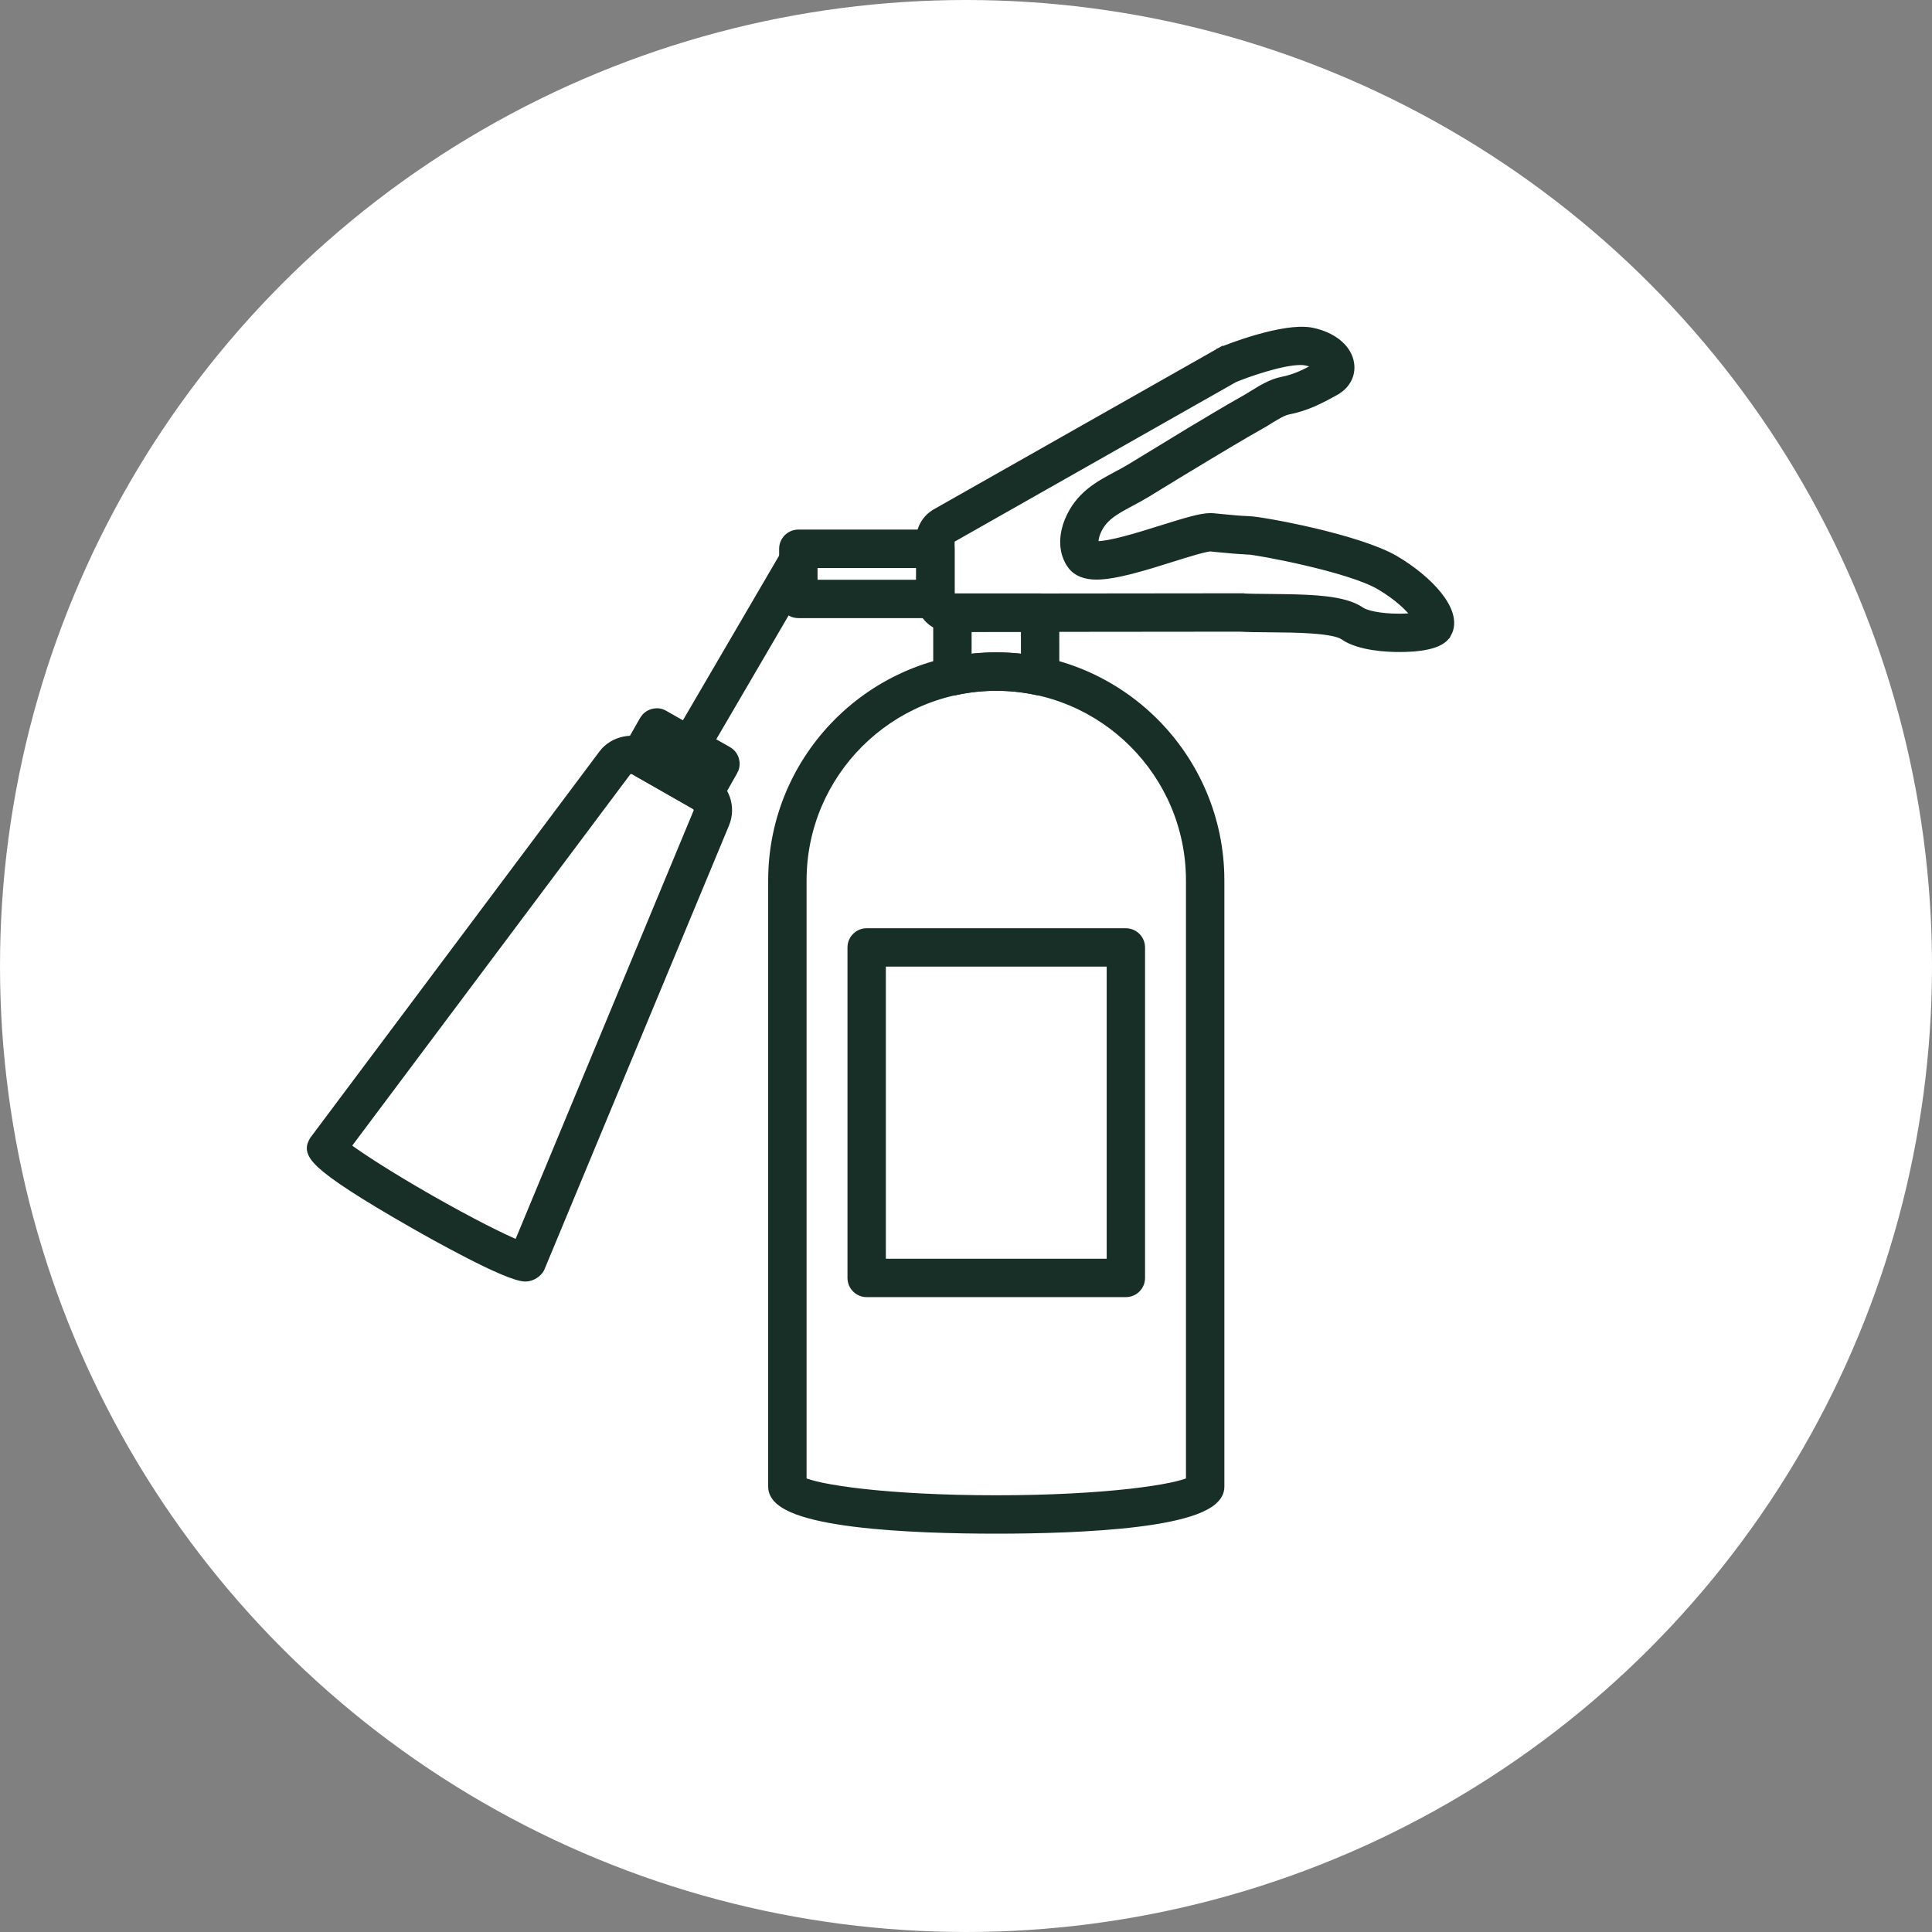 <svg width="81" height="81" viewBox="0 0 81 81" fill="none" xmlns="http://www.w3.org/2000/svg">
<rect x="0" y="0" width="81" height="81" fill="#808080" stroke="none"/>
<circle cx="40.5" cy="40.5" r="40.5" fill="white"/>
<path d="M41.77 27.499C46.959 27.499 51.182 31.722 51.182 36.912V62.334C51.182 62.572 51.061 62.772 50.874 62.935C50.689 63.096 50.43 63.231 50.123 63.346C49.508 63.576 48.661 63.741 47.716 63.859C45.823 64.095 43.5 64.15 41.77 64.15C40.038 64.15 37.715 64.096 35.822 63.86C34.877 63.742 34.03 63.577 33.415 63.347C33.108 63.232 32.849 63.096 32.664 62.935C32.477 62.772 32.356 62.572 32.356 62.334V36.912C32.356 31.722 36.58 27.499 41.77 27.499ZM41.77 28.811C37.301 28.811 33.666 32.445 33.666 36.913V62.085C33.819 62.153 34.08 62.233 34.455 62.311C34.894 62.402 35.472 62.492 36.175 62.571C37.581 62.728 39.483 62.84 41.77 62.84C44.056 62.84 45.958 62.727 47.364 62.57C48.067 62.491 48.645 62.401 49.084 62.31C49.458 62.232 49.719 62.154 49.872 62.086V36.913C49.872 32.446 46.238 28.811 41.77 28.811Z" fill="#182F28" stroke="#182F28" stroke-width="0.3"/>
<path d="M43.606 25.029C43.967 25.029 44.261 25.323 44.261 25.685V28.358C44.261 28.556 44.17 28.743 44.017 28.867L44.016 28.868C43.9 28.961 43.756 29.012 43.608 29.012C43.561 29.012 43.513 29.007 43.466 28.996V28.995C42.354 28.75 41.172 28.753 40.072 28.995L40.073 28.996C39.877 29.041 39.675 28.991 39.521 28.867C39.366 28.743 39.276 28.556 39.276 28.358V25.685C39.276 25.323 39.57 25.029 39.931 25.029H43.606ZM40.585 27.58C41.365 27.48 42.167 27.479 42.953 27.58V26.339H40.585V27.58Z" fill="#182F28" stroke="#182F28" stroke-width="0.3"/>
<path d="M25.252 31.596C25.696 31.002 26.574 30.817 27.222 31.187L29.776 32.644C30.441 33.023 30.72 33.842 30.427 34.547L22.692 53.154V53.155C22.637 53.285 22.532 53.389 22.418 53.461C22.303 53.532 22.166 53.579 22.031 53.579C21.917 53.579 21.77 53.544 21.609 53.493C21.445 53.441 21.254 53.367 21.046 53.278C20.629 53.101 20.137 52.862 19.65 52.612C18.676 52.113 17.713 51.568 17.394 51.386C15.079 50.066 13.955 49.311 13.438 48.831C13.182 48.593 13.052 48.401 13.021 48.221C12.989 48.031 13.075 47.89 13.129 47.795L13.133 47.787L13.139 47.779L25.252 31.596ZM26.571 32.325C26.48 32.273 26.36 32.3 26.299 32.382L14.557 48.062C15.105 48.472 16.292 49.249 18.042 50.249C19.796 51.249 21.069 51.876 21.699 52.138L29.216 34.046C29.246 33.972 29.231 33.89 29.184 33.832L29.126 33.783L26.571 32.325Z" fill="#182F28" stroke="#182F28" stroke-width="0.3"/>
<path d="M27.044 30.068C27.244 29.838 27.586 29.773 27.86 29.931L27.859 29.932L30.531 31.454C30.681 31.54 30.791 31.681 30.837 31.849L30.859 31.976C30.868 32.104 30.84 32.233 30.775 32.347L30.774 32.346L30.077 33.572C29.956 33.784 29.735 33.902 29.508 33.902C29.425 33.902 29.342 33.886 29.262 33.854L29.184 33.816L26.513 32.292H26.512C26.362 32.206 26.251 32.064 26.206 31.898V31.897C26.16 31.729 26.182 31.551 26.269 31.4L26.966 30.175L27.044 30.068ZM27.73 31.48L29.264 32.355L29.313 32.268L27.78 31.393L27.73 31.48Z" fill="#182F28" stroke="#182F28" stroke-width="0.3"/>
<path d="M48.724 22.165C49.214 22.011 49.618 21.887 49.947 21.8C50.273 21.714 50.538 21.662 50.747 21.662C50.766 21.662 50.835 21.664 50.855 21.666H50.856L51.244 21.704H51.245C51.621 21.742 51.994 21.778 52.365 21.79C52.516 21.795 52.882 21.846 53.357 21.932C53.837 22.018 54.44 22.139 55.072 22.288C56.329 22.584 57.726 22.994 58.496 23.445C59.193 23.855 59.858 24.39 60.294 24.934C60.513 25.205 60.679 25.485 60.761 25.759C60.844 26.034 60.841 26.311 60.708 26.559L60.706 26.558C60.687 26.596 60.653 26.662 60.583 26.734C60.512 26.807 60.411 26.882 60.262 26.949C59.968 27.082 59.483 27.186 58.663 27.186C58.423 27.186 58.006 27.175 57.568 27.106C57.134 27.039 56.658 26.913 56.317 26.673C56.23 26.612 56.069 26.556 55.838 26.511C55.612 26.466 55.338 26.435 55.041 26.413C54.445 26.369 53.77 26.364 53.228 26.36H53.227C52.76 26.356 52.32 26.353 51.966 26.333L39.847 26.345C39.151 26.345 38.594 25.818 38.563 25.141L38.562 25.134H38.563V22.656C38.544 22.182 38.799 21.722 39.231 21.48L51.179 14.71L51.191 14.703L51.253 14.84L51.192 14.703C51.278 14.665 51.937 14.4 52.717 14.177C53.109 14.065 53.535 13.962 53.936 13.902C54.285 13.851 54.626 13.831 54.914 13.872L55.034 13.894L55.191 13.932C55.962 14.142 56.53 14.619 56.623 15.241V15.242C56.695 15.726 56.452 16.166 56.002 16.418V16.419C55.355 16.779 54.786 17.078 54.008 17.231C53.907 17.251 53.782 17.303 53.642 17.377C53.504 17.45 53.362 17.538 53.223 17.624L53.222 17.625C53.112 17.693 52.999 17.762 52.891 17.821L52.892 17.822C52.113 18.263 51.344 18.723 50.576 19.185C49.746 19.684 48.92 20.186 48.097 20.693H48.096C47.872 20.831 47.645 20.953 47.424 21.07C46.734 21.438 46.248 21.703 45.996 22.317C45.953 22.421 45.92 22.539 45.909 22.648C45.901 22.722 45.905 22.785 45.916 22.837C45.932 22.838 45.949 22.841 45.968 22.841C46.259 22.841 46.7 22.752 47.201 22.619C47.698 22.487 48.239 22.317 48.724 22.165ZM39.873 25.037L52.003 25.024H52.012V25.025C52.373 25.046 52.787 25.048 53.238 25.052L53.882 25.06C54.506 25.07 55.065 25.092 55.545 25.146C56.182 25.218 56.706 25.349 57.069 25.602C57.151 25.66 57.33 25.731 57.61 25.787C57.884 25.842 58.24 25.879 58.663 25.879C58.939 25.879 59.166 25.86 59.34 25.838C59.102 25.518 58.619 25.031 57.837 24.573C57.198 24.198 55.915 23.831 54.727 23.555C54.137 23.417 53.577 23.303 53.143 23.224C52.702 23.143 52.404 23.099 52.328 23.097V23.096C52.125 23.09 51.923 23.078 51.721 23.061L51.12 23.006L50.749 22.97C50.706 22.97 50.628 22.982 50.515 23.007C50.403 23.032 50.267 23.068 50.116 23.11C49.813 23.196 49.456 23.308 49.119 23.414C48.575 23.585 47.989 23.768 47.443 23.909C46.899 24.049 46.38 24.15 45.97 24.15C45.502 24.15 45.129 24.014 44.906 23.71C44.535 23.204 44.505 22.509 44.789 21.82C45.226 20.759 46.057 20.319 46.811 19.916L46.812 19.915C47.015 19.808 47.216 19.7 47.413 19.579L49.904 18.062L51.072 17.365C51.463 17.134 51.856 16.906 52.252 16.683L52.536 16.511H52.537C52.88 16.298 53.297 16.037 53.756 15.947C54.29 15.842 54.704 15.638 55.218 15.355C55.133 15.295 54.984 15.223 54.758 15.174H54.757C54.701 15.161 54.625 15.153 54.529 15.153C54.124 15.153 53.558 15.282 53.021 15.441C52.492 15.598 52.006 15.78 51.76 15.881L39.878 22.618C39.875 22.62 39.874 22.623 39.873 22.624V25.037Z" fill="#182F28" stroke="#182F28" stroke-width="0.3"/>
<path d="M39.216 22.353C39.578 22.353 39.871 22.647 39.871 23.008V25.111C39.87 25.472 39.578 25.765 39.216 25.765H33.471C33.11 25.765 32.816 25.472 32.816 25.111V23.008C32.816 22.647 33.11 22.353 33.471 22.353H39.216ZM34.126 24.456H38.562V23.663H34.126V24.456Z" fill="#182F28" stroke="#182F28" stroke-width="0.3"/>
<path d="M32.984 23.071C33.188 22.844 33.529 22.785 33.801 22.943H33.802C34.074 23.103 34.189 23.429 34.092 23.717L34.037 23.838L29.491 31.62L29.49 31.621C29.367 31.828 29.149 31.946 28.925 31.946C28.813 31.946 28.698 31.917 28.595 31.856V31.855C28.284 31.672 28.178 31.273 28.359 30.961L28.36 30.96L32.906 23.178L32.984 23.071Z" fill="#182F28" stroke="#182F28" stroke-width="0.3"/>
<path d="M47.202 39.067C47.563 39.067 47.857 39.361 47.857 39.723V53.578C47.857 53.941 47.565 54.232 47.202 54.232H36.336C35.975 54.232 35.681 53.94 35.681 53.578V39.723C35.681 39.361 35.975 39.067 36.336 39.067H47.202ZM36.99 52.924H46.548V40.377H36.99V52.924Z" fill="#182F28" stroke="#182F28" stroke-width="0.3"/>
</svg>
